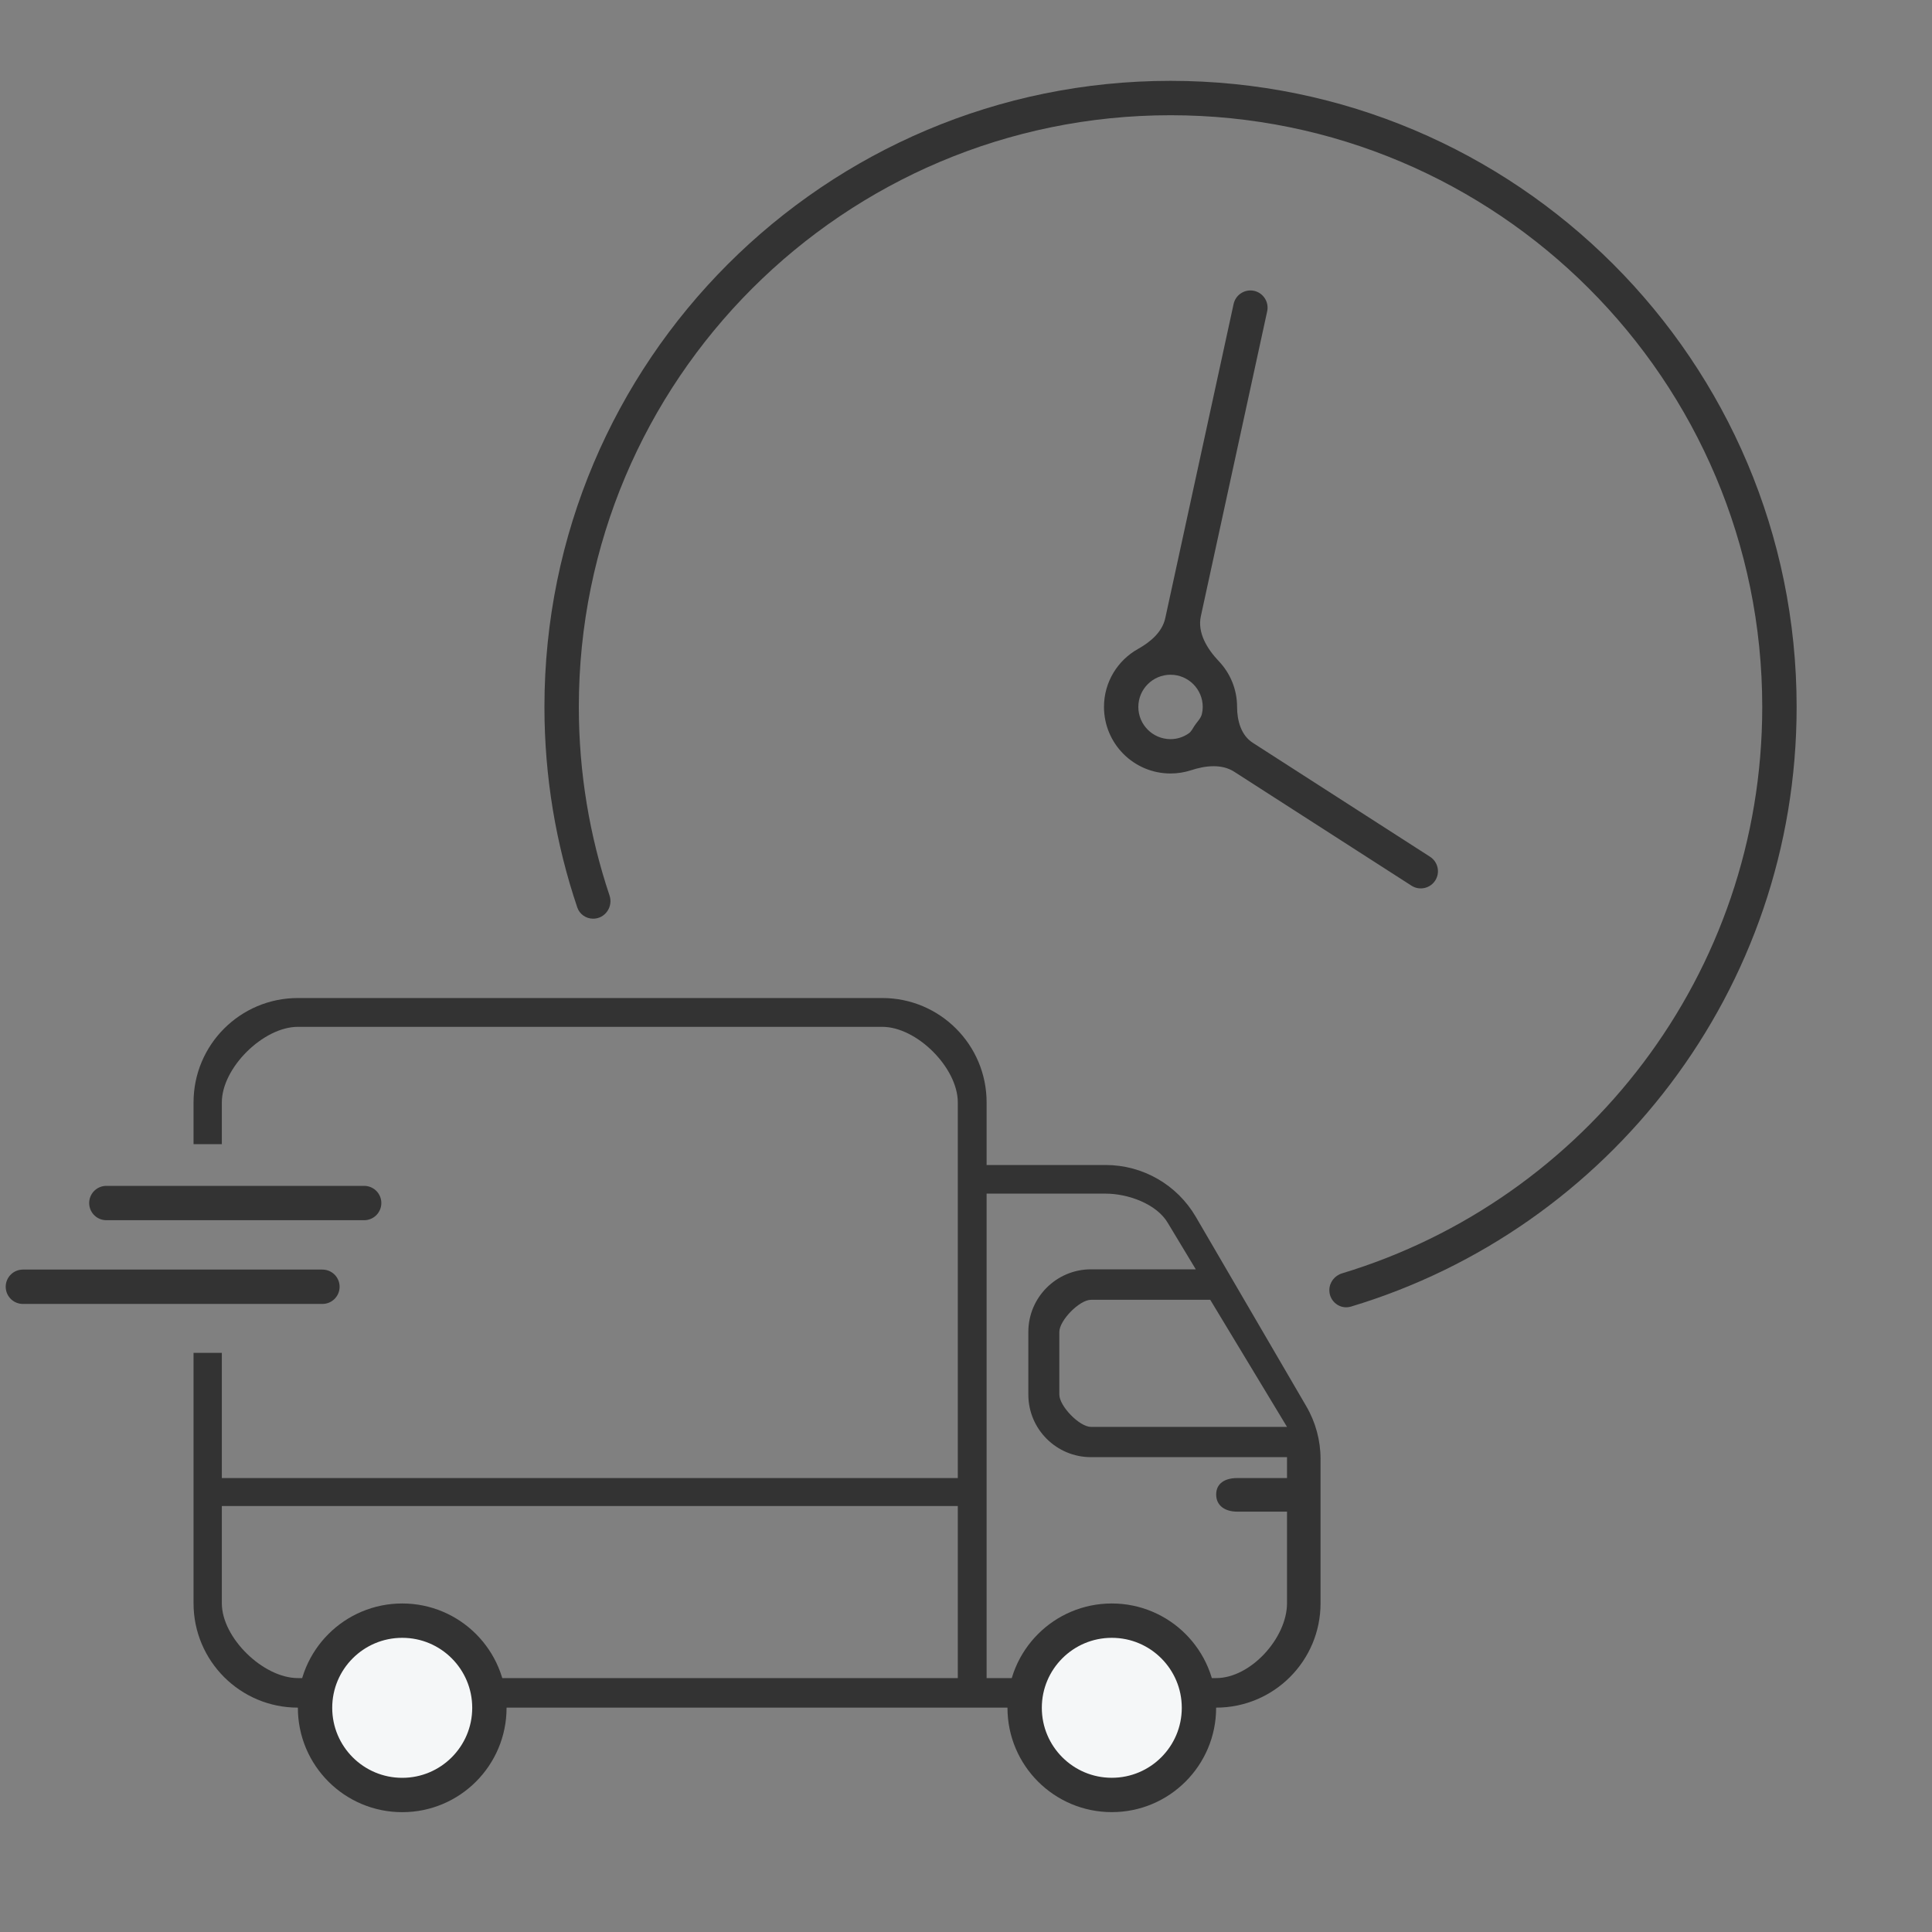 <svg width="45" height="45" viewBox="0 0 45 45" fill="none" xmlns="http://www.w3.org/2000/svg">
<rect x="0" y="0" width="45" height="45" fill="#808080" stroke="none"/>
<g clip-path="url(#clip0_27117_27880)">
<path d="M27.264 1.883C35.318 1.883 41.847 8.412 41.847 16.466C41.847 23.058 37.472 28.628 31.467 30.433C31.214 30.509 30.963 30.316 30.963 30.051C30.963 29.87 31.085 29.711 31.259 29.659C36.922 27.946 41.046 22.688 41.046 16.466C41.046 8.854 34.876 2.684 27.264 2.684C19.652 2.684 13.482 8.854 13.482 16.466C13.482 18.001 13.734 19.477 14.197 20.857C14.286 21.12 14.094 21.398 13.816 21.398C13.649 21.398 13.499 21.294 13.446 21.136C12.95 19.669 12.681 18.099 12.681 16.466C12.681 8.412 19.21 1.883 27.264 1.883ZM29.209 6.774C29.424 6.821 29.562 7.035 29.515 7.251L27.97 14.353C27.886 14.738 28.117 15.114 28.388 15.4C28.652 15.677 28.814 16.052 28.814 16.466C28.814 16.786 28.908 17.126 29.178 17.3L33.308 19.955C33.494 20.075 33.549 20.323 33.429 20.509C33.31 20.695 33.061 20.748 32.876 20.629L28.747 17.975C28.453 17.787 28.075 17.832 27.743 17.94C27.592 17.989 27.431 18.016 27.264 18.016C26.408 18.016 25.715 17.322 25.714 16.466C25.714 15.884 26.034 15.379 26.508 15.114C26.797 14.952 27.07 14.723 27.141 14.399L28.733 7.081C28.78 6.865 28.993 6.728 29.209 6.774ZM27.264 15.716C26.85 15.716 26.514 16.052 26.514 16.466C26.514 16.88 26.85 17.216 27.264 17.216C27.421 17.216 27.566 17.166 27.686 17.083C27.748 17.04 27.781 16.969 27.822 16.905C27.881 16.814 27.968 16.738 27.994 16.632C28.007 16.579 28.014 16.523 28.014 16.466C28.014 16.052 27.678 15.716 27.264 15.716Z" fill="#333333"/>
<line x1="8.482" y1="28.021" x2="2.477" y2="28.021" stroke="#333333" stroke-width="0.8" stroke-linecap="round"/>
<line x1="7.51" y1="29.971" x2="0.533" y2="29.971" stroke="#333333" stroke-width="0.8" stroke-linecap="round"/>
<path d="M20.55 23.246C21.892 23.246 22.98 24.334 22.98 25.677V27.135H25.752C26.616 27.135 27.416 27.594 27.852 28.341L30.427 32.756C30.643 33.127 30.758 33.55 30.758 33.98V37.344C30.758 38.686 29.669 39.774 28.327 39.774H6.938C5.596 39.774 4.508 38.686 4.508 37.344V31.511H5.167V34.427H22.309V25.677C22.309 24.871 21.355 23.917 20.55 23.917H6.938C6.133 23.917 5.167 24.871 5.167 25.677V26.649H4.508V25.677C4.508 24.334 5.596 23.246 6.938 23.246H20.55ZM5.167 37.344C5.167 38.149 6.133 39.086 6.938 39.086H22.309V35.078H5.167V37.344ZM22.98 39.086H28.327C29.133 39.086 29.976 38.149 29.977 37.344V35.209H28.814C28.545 35.209 28.327 35.078 28.327 34.81C28.327 34.541 28.545 34.427 28.814 34.427H29.977V33.94H25.411C24.606 33.94 23.952 33.288 23.952 32.482V31.023C23.952 30.218 24.606 29.565 25.411 29.565H27.852L27.202 28.487C26.941 28.039 26.271 27.802 25.752 27.802H22.98V39.086ZM25.411 30.275C25.143 30.275 24.674 30.755 24.674 31.023V32.482C24.674 32.751 25.143 33.235 25.411 33.235H29.977L28.189 30.275H25.411Z" fill="#333333"/>
<circle cx="25.896" cy="39.778" r="2.03" fill="#F5F7F8" stroke="#333333" stroke-width="0.8"/>
<path d="M9.369 37.748C10.49 37.748 11.399 38.657 11.399 39.778C11.399 40.9 10.49 41.809 9.369 41.809C8.247 41.809 7.338 40.9 7.338 39.778C7.338 38.657 8.247 37.748 9.369 37.748Z" fill="#F5F7F8" stroke="#333333" stroke-width="0.8"/>
</g>
<defs>
<clipPath id="clip0_27117_27880">
<rect x="0.133" y="0.523" width="44" height="44" rx="1.601" fill="white"/>
</clipPath>
</defs>
</svg>
